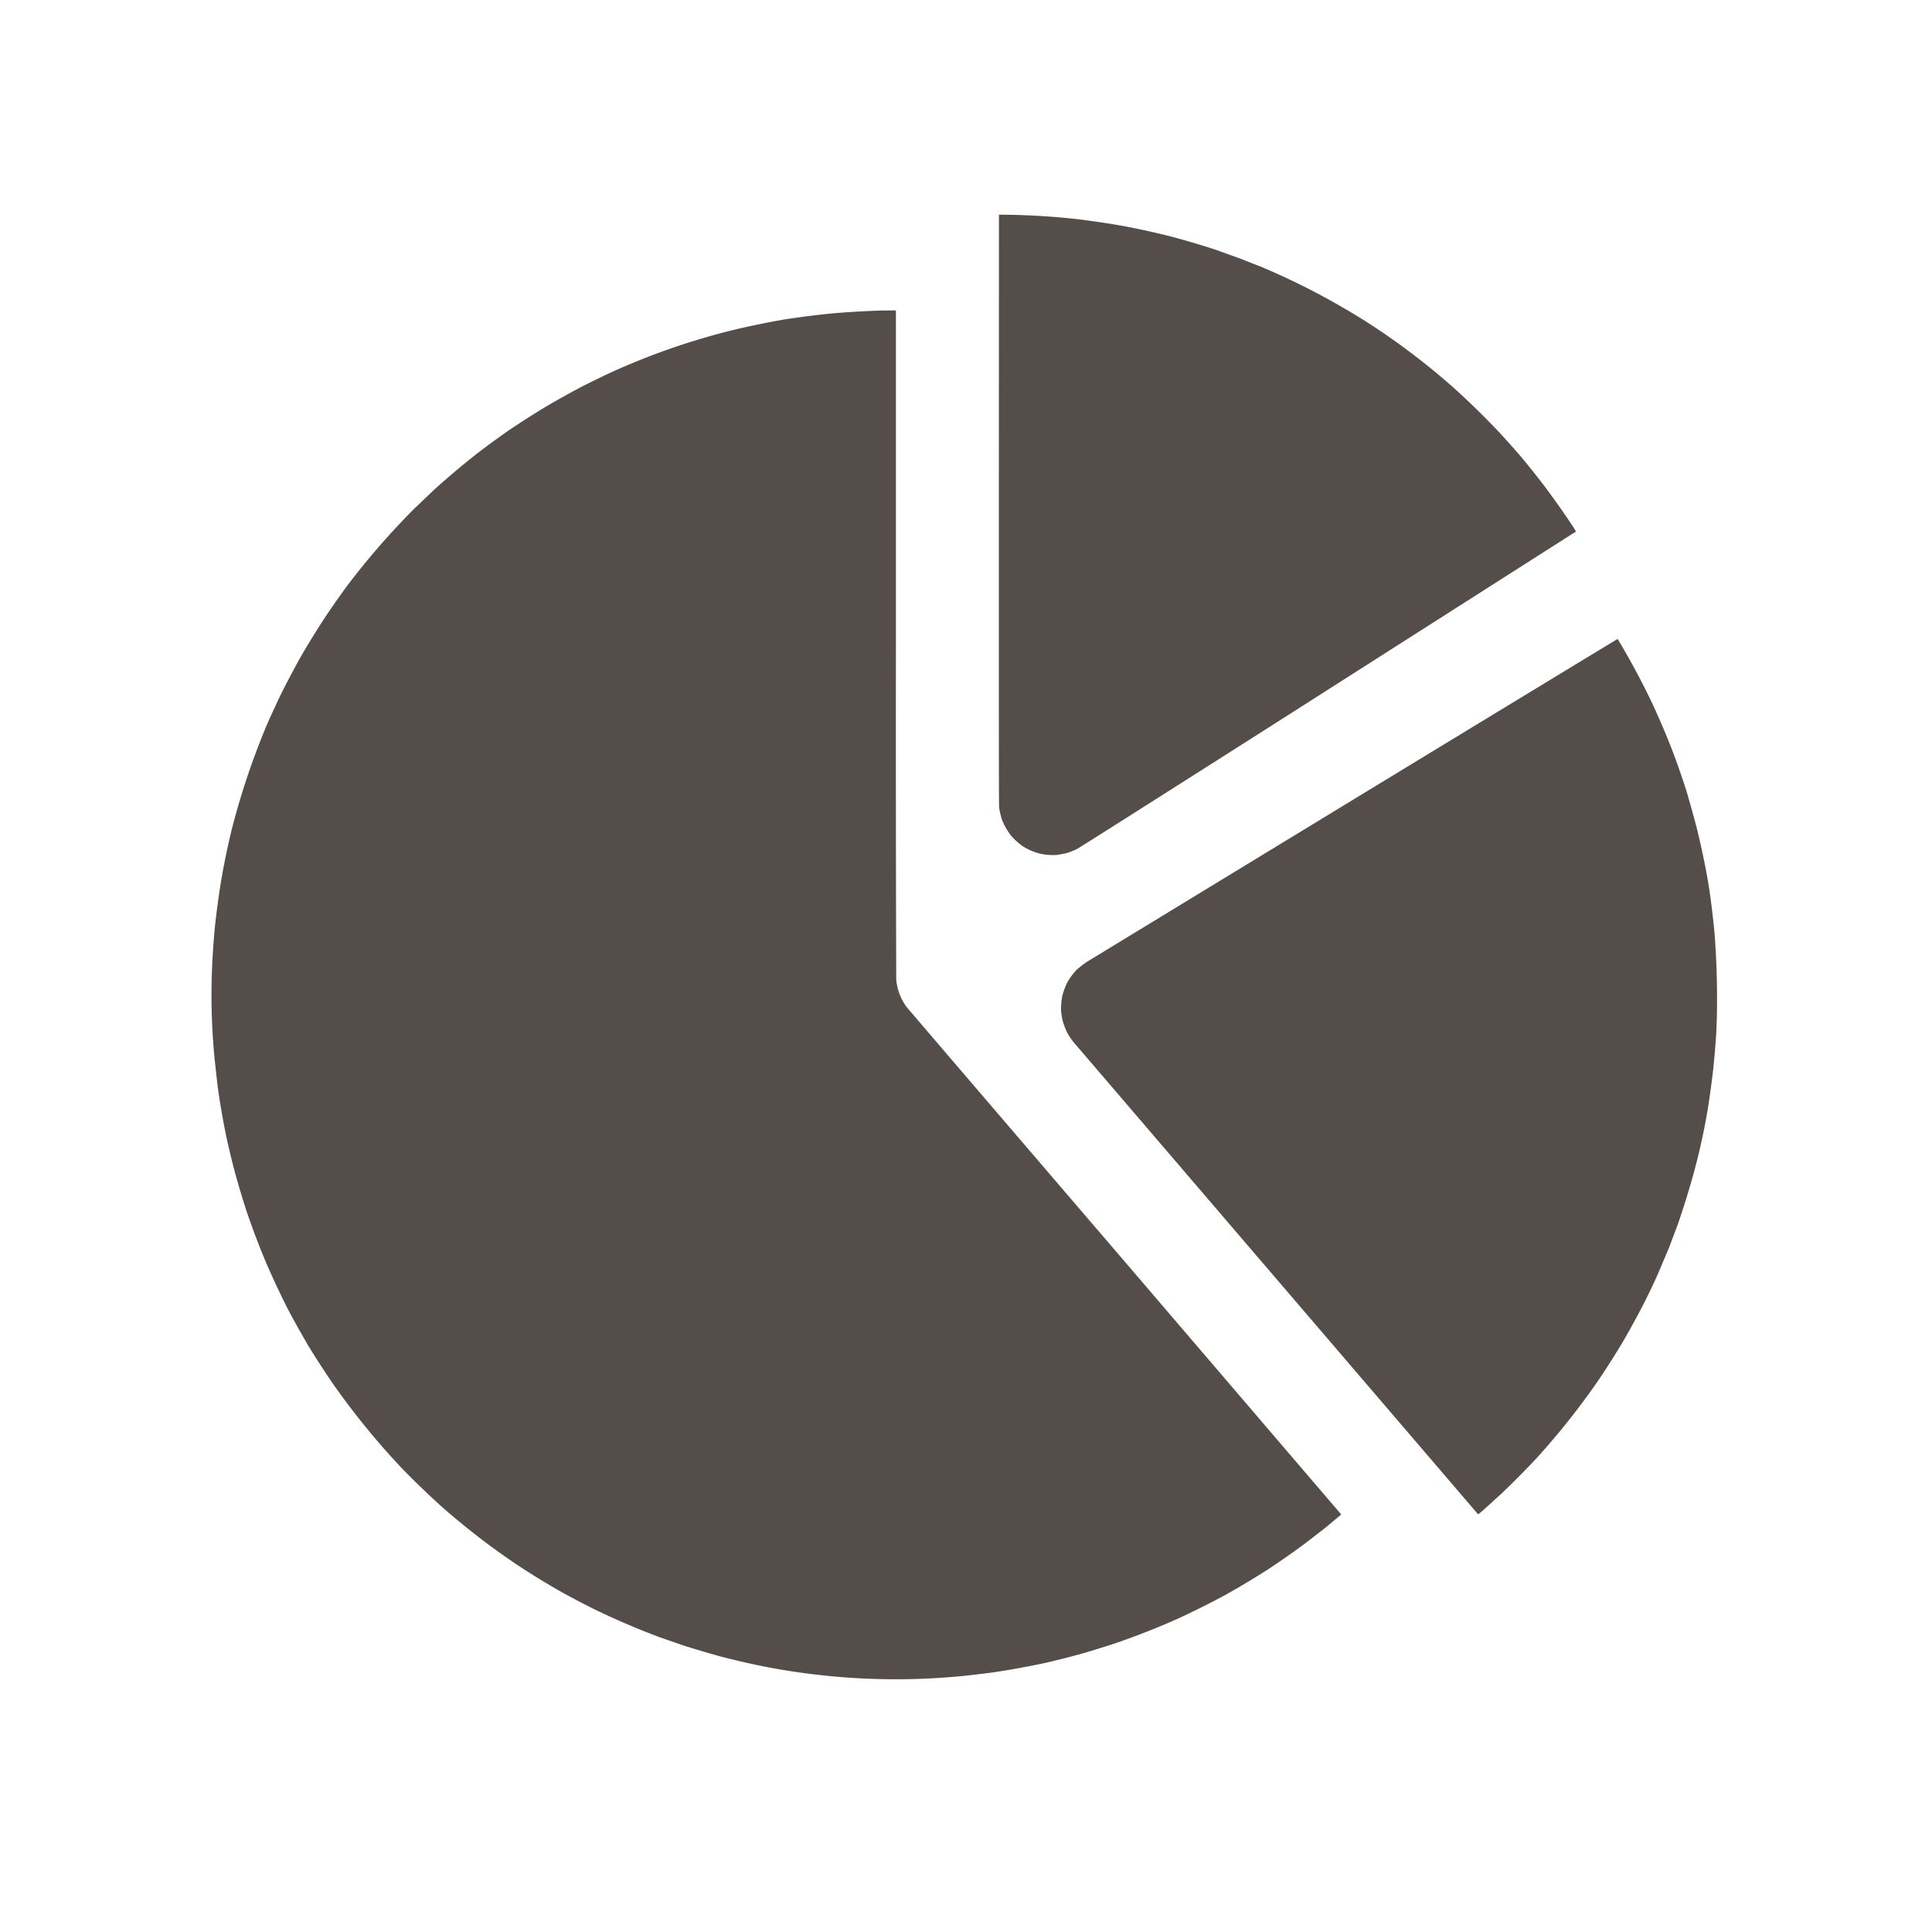 <svg xmlns="http://www.w3.org/2000/svg" width="18" height="18" fill="none" viewBox="0 0 18 18"><path fill="#544d49" d="M8.22 2.893a9 9 0 0 0-.446.025 8 8 0 0 0-.464.058 8 8 0 0 0-.485.1 6.5 6.5 0 0 0-1.131.393 10 10 0 0 0-.263.128 8 8 0 0 0-.344.191 8 8 0 0 0-.359.23 9 9 0 0 0-.28.205 8 8 0 0 0-.394.331l-.187.178a7 7 0 0 0-.629.721 8 8 0 0 0-.2.284 8 8 0 0 0-.225.363 8 8 0 0 0-.19.357l-.03.062-.08.173-.033.076a7 7 0 0 0-.32.956 7 7 0 0 0-.101.489 8 8 0 0 0-.057.425 7 7 0 0 0-.03.5 6 6 0 0 0 .03.751l.025.226a7 7 0 0 0 .081.473 8 8 0 0 0 .083.343 9 9 0 0 0 .099.332 7 7 0 0 0 .193.51 8 8 0 0 0 .196.418 8 8 0 0 0 .196.351 8 8 0 0 0 .22.34 7 7 0 0 0 .658.807 8 8 0 0 0 .391.374 8 8 0 0 0 .37.3 8 8 0 0 0 .289.206 7 7 0 0 0 .447.274 8 8 0 0 0 .267.14 7 7 0 0 0 .627.27l.231.08a12 12 0 0 0 .338.1 8 8 0 0 0 .378.088 6.4 6.4 0 0 0 1.897.092 9 9 0 0 0 .293-.036 8 8 0 0 0 .462-.085 8 8 0 0 0 .374-.096l.23-.071a7 7 0 0 0 .642-.251 8 8 0 0 0 .41-.205 7 7 0 0 0 .452-.272 8 8 0 0 0 .32-.226l.177-.137.148-.124-2.017-2.356c-1.11-1.294-2.024-2.361-2.032-2.372a.5.5 0 0 1-.074-.142.6.6 0 0 1-.023-.109A738 738 0 0 1 8.347 6V2.892zm4.391 4.555-2.486 1.514a1 1 0 0 0-.095.074.6.6 0 0 0-.084.113.7.7 0 0 0-.047.123.6.6 0 0 0-.013.15 1 1 0 0 0 .015.091 1 1 0 0 0 .036.096.6.6 0 0 0 .062.097l3.77 4.4c.004.004.007.001.05-.036l.176-.16a9 9 0 0 0 .317-.32 7 7 0 0 0 .573-.72 8 8 0 0 0 .234-.367 8 8 0 0 0 .209-.384 8 8 0 0 0 .112-.235l.11-.26.08-.212a8 8 0 0 0 .152-.49 6 6 0 0 0 .128-.584 8 8 0 0 0 .05-.362 8 8 0 0 0 .03-.352l.005-.127a8 8 0 0 0-.022-.815l-.013-.123-.009-.077a5 5 0 0 0-.066-.422 8 8 0 0 0-.075-.339 11 11 0 0 0-.1-.359 8 8 0 0 0-.118-.34 7 7 0 0 0-.219-.512 7 7 0 0 0-.302-.557c-.001 0-1.108.672-2.46 1.495M9.306 4.75c0 2.322 0 2.755.003 2.777a1 1 0 0 0 .024.105.6.6 0 0 0 .085.151.6.6 0 0 0 .115.104.6.6 0 0 0 .154.066.6.6 0 0 0 .151.013 1 1 0 0 0 .107-.02 1 1 0 0 0 .086-.034c.015-.007.782-.494 1.798-1.14l2.854-1.82-.02-.034a8 8 0 0 0-.282-.4 9 9 0 0 0-.21-.263 9 9 0 0 0-.228-.254 8 8 0 0 0-.398-.387 6.6 6.6 0 0 0-.827-.624 7 7 0 0 0-.548-.31 7 7 0 0 0-.405-.188l-.222-.087-.222-.08a8 8 0 0 0-.406-.12 7 7 0 0 0-.475-.104 8 8 0 0 0-.428-.062 7 7 0 0 0-.602-.038L9.307 2z"/></svg>